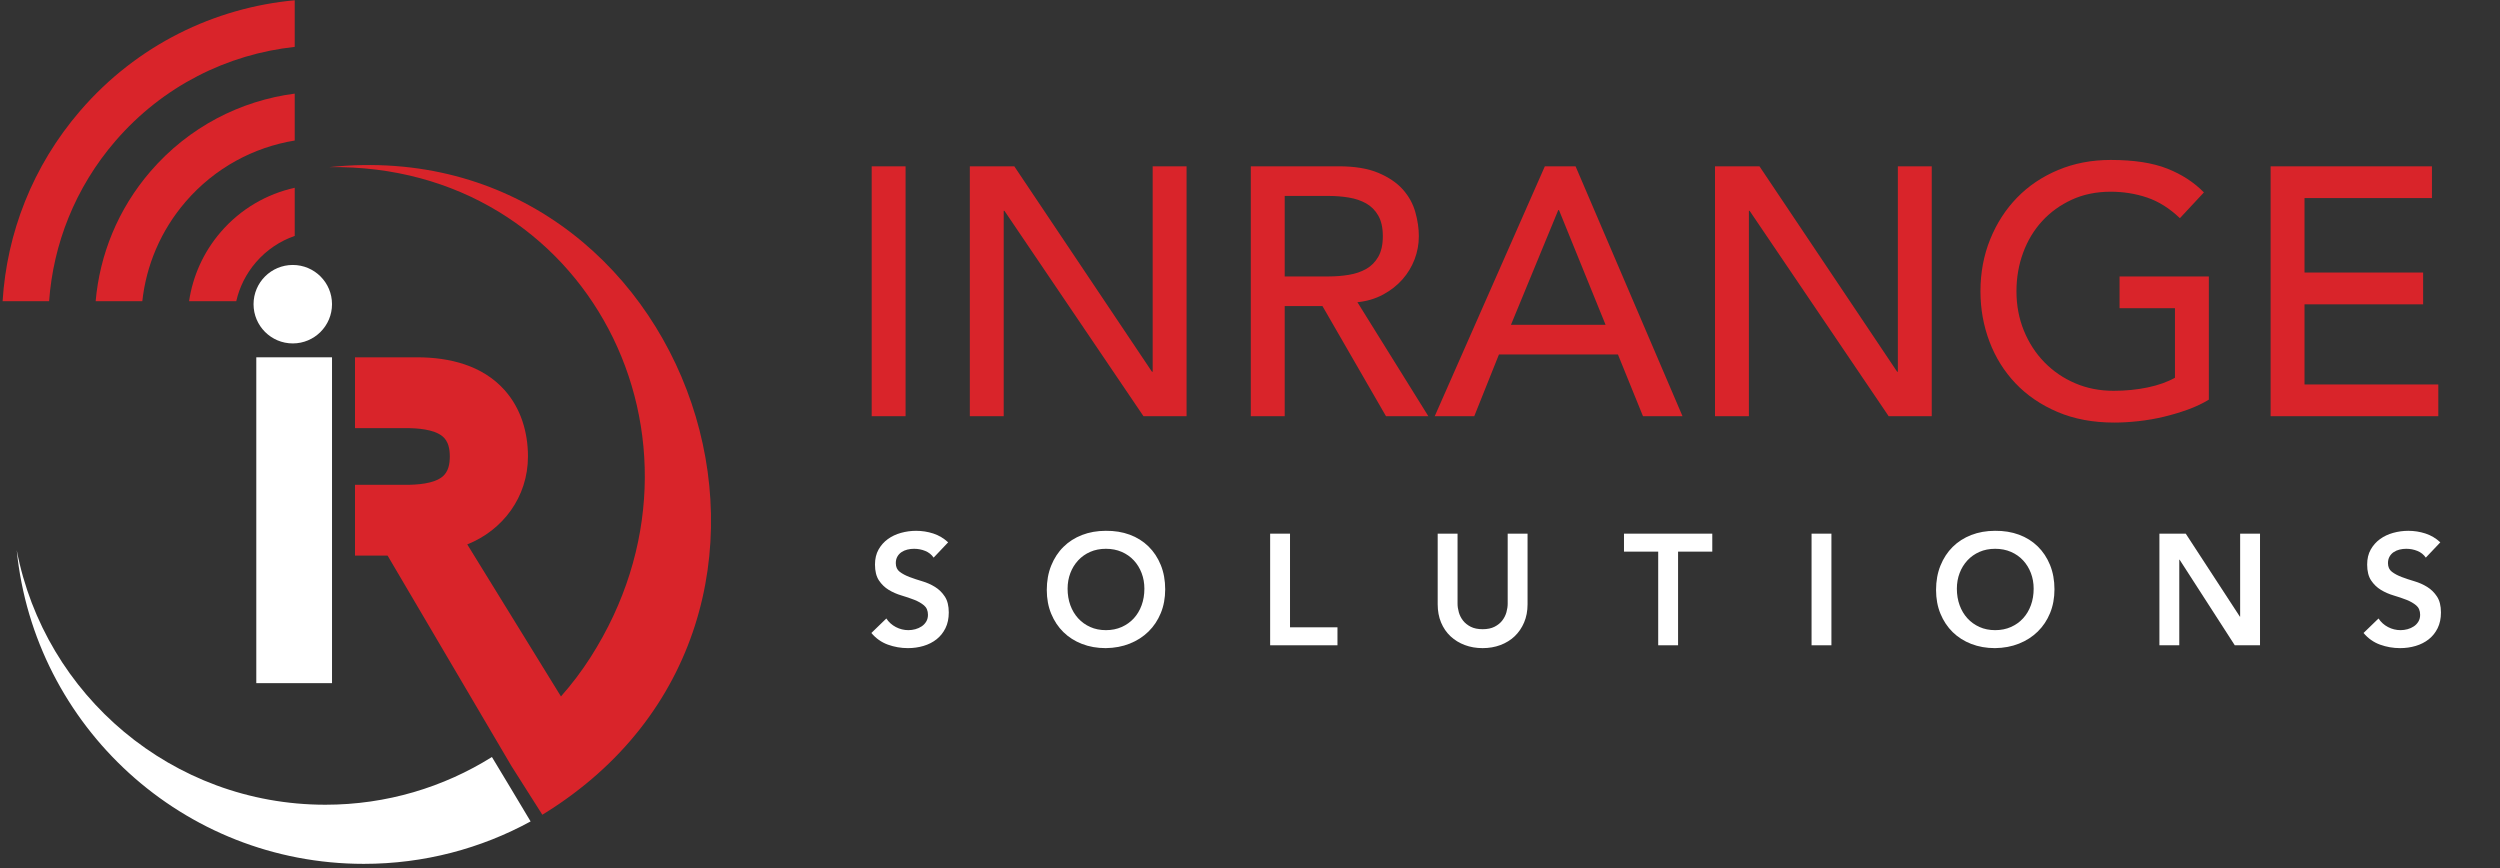 <?xml version="1.0" encoding="UTF-8"?>
<svg width="766px" height="266px" viewBox="0 0 766 266" version="1.1" xmlns="http://www.w3.org/2000/svg" xmlns:xlink="http://www.w3.org/1999/xlink">
    <rect x="0" y="0" width="766" height="266" fill="#333333" stroke="none"/>
    <title>Logo-White</title>
    <g id="Page-1" stroke="none" stroke-width="1" fill="none" fill-rule="evenodd">
        <g id="inrange-5" transform="translate(-47, -150)">
            <g id="Logo-White" transform="translate(47.798, 150.083)">
                <path d="M276.67,127.448 L276.67,50.871 L266.287,50.871 L266.287,127.448 L276.67,127.448 Z M306.738,127.448 L306.738,64.499 L306.954,64.499 L349.569,127.448 L362.764,127.448 L362.764,50.871 L352.381,50.871 L352.381,113.82 L352.165,113.82 L309.983,50.871 L296.355,50.871 L296.355,127.448 L306.738,127.448 Z M392.833,127.448 L392.833,93.702 L404.406,93.702 L423.874,127.448 L436.853,127.448 L415.113,92.512 C417.998,92.224 420.611,91.449 422.955,90.187 C425.298,88.925 427.281,87.375 428.904,85.536 C430.526,83.697 431.77,81.642 432.635,79.371 C433.5,77.1 433.933,74.738 433.933,72.287 C433.933,69.907 433.572,67.437 432.851,64.878 C432.13,62.318 430.85,60.01 429.012,57.955 C427.173,55.9 424.667,54.206 421.495,52.872 C418.322,51.538 414.284,50.871 409.381,50.871 L409.381,50.871 L382.449,50.871 L382.449,127.448 L392.833,127.448 Z M406.461,84.617 L392.833,84.617 L392.833,59.956 L406.461,59.956 C408.48,59.956 410.481,60.119 412.463,60.443 C414.446,60.768 416.213,61.362 417.763,62.228 C419.314,63.093 420.557,64.337 421.495,65.959 C422.432,67.582 422.901,69.691 422.901,72.287 C422.901,74.882 422.432,76.991 421.495,78.614 C420.557,80.236 419.314,81.48 417.763,82.345 C416.213,83.211 414.446,83.805 412.463,84.13 C410.481,84.454 408.48,84.617 406.461,84.617 L406.461,84.617 Z M450.914,127.448 L458.485,108.52 L494.935,108.52 L502.614,127.448 L514.728,127.448 L481.956,50.871 L472.546,50.871 L438.8,127.448 L450.914,127.448 Z M491.149,99.434 L462.163,99.434 L476.656,64.283 L476.872,64.283 L491.149,99.434 Z M535.062,127.448 L535.062,64.499 L535.278,64.499 L577.893,127.448 L591.088,127.448 L591.088,50.871 L580.705,50.871 L580.705,113.82 L580.488,113.82 L538.306,50.871 L524.678,50.871 L524.678,127.448 L535.062,127.448 Z M647.006,129.394 C649.314,129.394 651.783,129.25 654.415,128.962 C657.047,128.673 659.643,128.223 662.203,127.61 C664.762,126.997 667.232,126.258 669.611,125.393 C671.991,124.527 674.118,123.518 675.993,122.364 L675.993,122.364 L675.993,84.617 L648.629,84.617 L648.629,94.351 L665.61,94.351 L665.61,115.658 C663.302,116.956 660.508,117.948 657.227,118.633 C653.946,119.318 650.467,119.66 646.79,119.66 C642.536,119.66 638.606,118.885 635.001,117.335 C631.395,115.784 628.259,113.639 625.591,110.899 C622.923,108.159 620.832,104.932 619.318,101.219 C617.803,97.506 617.046,93.486 617.046,89.159 C617.046,84.977 617.731,81.029 619.101,77.316 C620.471,73.602 622.418,70.376 624.942,67.636 C627.466,64.896 630.494,62.714 634.027,61.092 C637.56,59.47 641.526,58.658 645.925,58.658 C649.818,58.658 653.532,59.253 657.065,60.443 C660.598,61.633 663.951,63.742 667.124,66.77 L667.124,66.77 L674.479,58.875 C671.45,55.774 667.701,53.341 663.23,51.574 C658.76,49.807 652.991,48.924 645.925,48.924 C640.084,48.924 634.712,49.952 629.809,52.007 C624.906,54.062 620.706,56.892 617.208,60.497 C613.711,64.102 610.971,68.357 608.988,73.26 C607.005,78.163 606.014,83.463 606.014,89.159 C606.014,94.567 606.933,99.705 608.772,104.572 C610.611,109.439 613.279,113.711 616.776,117.389 C620.273,121.066 624.563,123.987 629.647,126.15 C634.73,128.313 640.517,129.394 647.006,129.394 Z M746.296,127.448 L746.296,117.713 L705.304,117.713 L705.304,93.161 L741.645,93.161 L741.645,83.427 L705.304,83.427 L705.304,60.605 L744.349,60.605 L744.349,50.871 L694.921,50.871 L694.921,127.448 L746.296,127.448 Z" id="INRANGE" fill="#D9242A" fill-rule="nonzero"></path>
                <path d="M277.395,198.502 C279.069,198.502 280.664,198.276 282.177,197.826 C283.691,197.375 285.019,196.698 286.163,195.796 C287.306,194.895 288.216,193.759 288.892,192.391 C289.569,191.022 289.907,189.42 289.907,187.584 C289.907,185.555 289.504,183.928 288.699,182.704 C287.894,181.481 286.895,180.498 285.704,179.758 C284.512,179.017 283.208,178.437 281.791,178.018 C280.374,177.6 279.069,177.165 277.878,176.714 C276.686,176.263 275.688,175.732 274.882,175.12 C274.077,174.508 273.675,173.622 273.675,172.463 C273.675,171.69 273.836,171.022 274.158,170.458 C274.48,169.894 274.907,169.435 275.438,169.081 C275.969,168.727 276.565,168.469 277.225,168.308 C277.886,168.147 278.57,168.067 279.279,168.067 C280.47,168.067 281.606,168.284 282.684,168.719 C283.763,169.154 284.625,169.838 285.269,170.772 L285.269,170.772 L289.714,166.086 C288.361,164.83 286.839,163.928 285.148,163.38 C283.457,162.833 281.71,162.559 279.907,162.559 C278.329,162.559 276.783,162.769 275.269,163.187 C273.755,163.606 272.411,164.242 271.235,165.095 C270.059,165.949 269.109,167.02 268.385,168.308 C267.66,169.596 267.298,171.126 267.298,172.898 C267.298,174.927 267.7,176.545 268.505,177.753 C269.311,178.96 270.309,179.927 271.501,180.651 C272.692,181.376 273.997,181.948 275.414,182.366 C276.831,182.785 278.135,183.228 279.327,183.695 C280.519,184.162 281.517,184.733 282.322,185.41 C283.127,186.086 283.53,187.052 283.53,188.308 C283.53,189.081 283.353,189.766 282.998,190.362 C282.644,190.957 282.177,191.449 281.598,191.835 C281.018,192.222 280.374,192.511 279.665,192.705 C278.957,192.898 278.248,192.995 277.539,192.995 C276.187,192.995 274.907,192.68 273.699,192.052 C272.491,191.424 271.517,190.547 270.776,189.42 L270.776,189.42 L266.187,193.864 C267.604,195.539 269.295,196.73 271.259,197.439 C273.224,198.148 275.269,198.502 277.395,198.502 Z" id="S" fill="#FFFFFF" fill-rule="nonzero"></path>
                <path d="M338.005,198.502 C340.678,198.47 343.126,198.011 345.348,197.125 C347.57,196.239 349.487,195.007 351.097,193.429 C352.707,191.851 353.963,189.967 354.865,187.777 C355.767,185.587 356.218,183.155 356.218,180.482 C356.218,177.745 355.767,175.265 354.865,173.042 C353.963,170.82 352.707,168.92 351.097,167.342 C349.487,165.764 347.57,164.564 345.348,163.743 C343.126,162.922 340.678,162.527 338.005,162.559 C335.364,162.559 332.94,162.986 330.734,163.839 C328.528,164.693 326.628,165.909 325.034,167.487 C323.439,169.065 322.191,170.973 321.29,173.212 C320.388,175.45 319.937,177.938 319.937,180.675 C319.937,183.349 320.388,185.78 321.29,187.97 C322.191,190.16 323.439,192.036 325.034,193.598 C326.628,195.16 328.528,196.368 330.734,197.222 C332.94,198.075 335.364,198.502 338.005,198.502 Z M338.053,192.995 C336.282,192.995 334.68,192.672 333.246,192.028 C331.813,191.384 330.581,190.498 329.551,189.371 C328.52,188.244 327.723,186.907 327.159,185.362 C326.596,183.816 326.314,182.125 326.314,180.289 C326.314,178.582 326.596,176.988 327.159,175.506 C327.723,174.025 328.52,172.728 329.551,171.617 C330.581,170.506 331.813,169.637 333.246,169.009 C334.68,168.381 336.282,168.067 338.053,168.067 C339.825,168.067 341.435,168.381 342.884,169.009 C344.333,169.637 345.573,170.506 346.604,171.617 C347.635,172.728 348.432,174.025 348.995,175.506 C349.559,176.988 349.841,178.582 349.841,180.289 C349.841,182.125 349.559,183.816 348.995,185.362 C348.432,186.907 347.635,188.244 346.604,189.371 C345.573,190.498 344.333,191.384 342.884,192.028 C341.435,192.672 339.825,192.995 338.053,192.995 Z" id="O" fill="#FFFFFF" fill-rule="nonzero"></path>
                <polygon id="L" fill="#FFFFFF" fill-rule="nonzero" points="409.002 197.632 409.002 192.125 394.461 192.125 394.461 163.429 388.374 163.429 388.374 197.632"></polygon>
                <path d="M453.477,198.502 C455.442,198.502 457.261,198.188 458.936,197.56 C460.611,196.932 462.06,196.038 463.284,194.879 C464.508,193.719 465.474,192.31 466.183,190.651 C466.891,188.993 467.245,187.133 467.245,185.072 L467.245,185.072 L467.245,163.429 L461.158,163.429 L461.158,184.878 C461.158,185.716 461.029,186.593 460.772,187.511 C460.514,188.429 460.087,189.275 459.492,190.048 C458.896,190.821 458.107,191.457 457.124,191.956 C456.142,192.455 454.926,192.705 453.477,192.705 C452.028,192.705 450.812,192.455 449.83,191.956 C448.847,191.457 448.058,190.821 447.462,190.048 C446.867,189.275 446.44,188.429 446.182,187.511 C445.925,186.593 445.796,185.716 445.796,184.878 L445.796,184.878 L445.796,163.429 L439.709,163.429 L439.709,185.072 C439.709,187.133 440.055,188.993 440.747,190.651 C441.44,192.31 442.406,193.719 443.646,194.879 C444.886,196.038 446.343,196.932 448.018,197.56 C449.693,198.188 451.512,198.502 453.477,198.502 Z" id="U" fill="#FFFFFF" fill-rule="nonzero"></path>
                <polygon id="T" fill="#FFFFFF" fill-rule="nonzero" points="513.363 197.632 513.363 168.936 523.846 168.936 523.846 163.429 496.793 163.429 496.793 168.936 507.276 168.936 507.276 197.632"></polygon>
                <polygon id="I" fill="#FFFFFF" fill-rule="nonzero" points="560.35 197.632 560.35 163.429 554.263 163.429 554.263 197.632"></polygon>
                <path d="M610.477,198.502 C613.15,198.47 615.598,198.011 617.82,197.125 C620.042,196.239 621.959,195.007 623.569,193.429 C625.179,191.851 626.435,189.967 627.337,187.777 C628.239,185.587 628.69,183.155 628.69,180.482 C628.69,177.745 628.239,175.265 627.337,173.042 C626.435,170.82 625.179,168.92 623.569,167.342 C621.959,165.764 620.042,164.564 617.82,163.743 C615.598,162.922 613.15,162.527 610.477,162.559 C607.836,162.559 605.413,162.986 603.206,163.839 C601,164.693 599.1,165.909 597.506,167.487 C595.912,169.065 594.664,170.973 593.762,173.212 C592.86,175.45 592.409,177.938 592.409,180.675 C592.409,183.349 592.86,185.78 593.762,187.97 C594.664,190.16 595.912,192.036 597.506,193.598 C599.1,195.16 601,196.368 603.206,197.222 C605.413,198.075 607.836,198.502 610.477,198.502 Z M610.525,192.995 C608.754,192.995 607.152,192.672 605.719,192.028 C604.285,191.384 603.053,190.498 602.023,189.371 C600.992,188.244 600.195,186.907 599.631,185.362 C599.068,183.816 598.786,182.125 598.786,180.289 C598.786,178.582 599.068,176.988 599.631,175.506 C600.195,174.025 600.992,172.728 602.023,171.617 C603.053,170.506 604.285,169.637 605.719,169.009 C607.152,168.381 608.754,168.067 610.525,168.067 C612.297,168.067 613.907,168.381 615.356,169.009 C616.806,169.637 618.046,170.506 619.076,171.617 C620.107,172.728 620.904,174.025 621.468,175.506 C622.031,176.988 622.313,178.582 622.313,180.289 C622.313,182.125 622.031,183.816 621.468,185.362 C620.904,186.907 620.107,188.244 619.076,189.371 C618.046,190.498 616.806,191.384 615.356,192.028 C613.907,192.672 612.297,192.995 610.525,192.995 Z" id="O" fill="#FFFFFF" fill-rule="nonzero"></path>
                <polygon id="N" fill="#FFFFFF" fill-rule="nonzero" points="666.933 197.632 666.933 171.4 667.03 171.4 683.938 197.632 691.668 197.632 691.668 163.429 685.581 163.429 685.581 188.84 685.484 188.84 668.914 163.429 660.846 163.429 660.846 197.632"></polygon>
                <path d="M734.597,198.502 C736.272,198.502 737.866,198.276 739.38,197.826 C740.893,197.375 742.222,196.698 743.365,195.796 C744.508,194.895 745.418,193.759 746.095,192.391 C746.771,191.022 747.109,189.42 747.109,187.584 C747.109,185.555 746.707,183.928 745.901,182.704 C745.096,181.481 744.098,180.498 742.906,179.758 C741.715,179.017 740.41,178.437 738.993,178.018 C737.576,177.6 736.272,177.165 735.08,176.714 C733.888,176.263 732.89,175.732 732.085,175.12 C731.28,174.508 730.877,173.622 730.877,172.463 C730.877,171.69 731.038,171.022 731.36,170.458 C731.682,169.894 732.109,169.435 732.64,169.081 C733.172,168.727 733.768,168.469 734.428,168.308 C735.088,168.147 735.772,168.067 736.481,168.067 C737.673,168.067 738.808,168.284 739.887,168.719 C740.966,169.154 741.827,169.838 742.471,170.772 L742.471,170.772 L746.916,166.086 C745.563,164.83 744.041,163.928 742.351,163.38 C740.66,162.833 738.913,162.559 737.109,162.559 C735.531,162.559 733.985,162.769 732.471,163.187 C730.957,163.606 729.613,164.242 728.437,165.095 C727.262,165.949 726.312,167.02 725.587,168.308 C724.862,169.596 724.5,171.126 724.5,172.898 C724.5,174.927 724.903,176.545 725.708,177.753 C726.513,178.96 727.511,179.927 728.703,180.651 C729.895,181.376 731.199,181.948 732.616,182.366 C734.033,182.785 735.338,183.228 736.529,183.695 C737.721,184.162 738.719,184.733 739.524,185.41 C740.33,186.086 740.732,187.052 740.732,188.308 C740.732,189.081 740.555,189.766 740.201,190.362 C739.847,190.957 739.38,191.449 738.8,191.835 C738.22,192.222 737.576,192.511 736.867,192.705 C736.159,192.898 735.45,192.995 734.742,192.995 C733.389,192.995 732.109,192.68 730.901,192.052 C729.693,191.424 728.719,190.547 727.978,189.42 L727.978,189.42 L723.389,193.864 C724.806,195.539 726.497,196.73 728.461,197.439 C730.426,198.148 732.471,198.502 734.597,198.502 Z" id="S" fill="#FFFFFF" fill-rule="nonzero"></path>
                <polygon id="Fill-2" fill="#FFFFFF" points="100.931 109.396 77.731 109.396 77.731 209.234 100.931 209.234 100.931 195.468 100.931 170.164 100.931 148.466 100.931 131.093"></polygon>
                <path d="M100.054,51.128 C179.062,49.942 222.746,134.726 180.121,201.344 C177.38,205.627 174.349,209.615 171.078,213.304 L142.369,166.719 C153.26,162.392 160.971,152.185 160.971,139.78 C160.971,132.386 158.823,125.089 153.845,119.489 C147.022,111.818 136.866,109.396 126.956,109.396 L107.974,109.396 L107.974,131.093 L123.575,131.093 C126.905,131.093 132.134,131.387 134.814,133.632 C136.626,135.151 137.02,137.53 137.02,139.78 C137.02,142.029 136.626,144.409 134.814,145.927 C132.134,148.173 126.905,148.466 123.575,148.466 L107.974,148.466 L107.974,170.163 L117.968,170.163 L155.94,234.686 L165.372,249.553 C263.413,189.544 210.993,39.459 100.054,51.128" id="Fill-3" fill="#D9242A"></path>
                <path d="M34.564,43.118 C49.139,26.224 68.942,16.504 89.505,14.284 L89.505,0 C64.939,2.268 41.184,13.68 23.8,33.832 C9.131,50.834 1.283,71.404 0,92.209 L14.249,92.209 C15.513,74.701 22.216,57.435 34.564,43.118" id="Fill-4" fill="#D9242A"></path>
                <path d="M89.505,28.601 C72.954,30.756 57.095,38.774 45.331,52.408 C35.3,64.035 29.747,78 28.512,92.209 L42.803,92.209 C43.995,81.304 48.389,70.633 56.097,61.698 C65.048,51.323 76.964,45.027 89.505,42.974 L89.505,28.601 Z" id="Fill-5" fill="#D9242A"></path>
                <path d="M89.505,57.451 C80.992,59.333 72.992,63.879 66.86,70.985 C61.471,77.23 58.256,84.612 57.133,92.209 L71.592,92.209 C72.56,87.935 74.564,83.828 77.627,80.274 C80.929,76.446 85.052,73.745 89.505,72.201 L89.505,57.451 Z" id="Fill-6" fill="#D9242A"></path>
                <path d="M88.91,81.101 C95.549,81.101 100.931,86.483 100.931,93.122 C100.931,99.76 95.549,105.143 88.91,105.143 C82.271,105.143 76.889,99.76 76.889,93.122 C76.889,86.483 82.271,81.101 88.91,81.101" id="Fill-7" fill="#FFFFFF"></path>
                <path d="M149.927,231.864 C135.131,241.129 117.636,246.486 98.89,246.486 C51.967,246.486 12.883,212.929 4.326,168.503 C9.729,222.468 55.276,264.602 110.664,264.602 C129.18,264.602 146.594,259.891 161.777,251.604 C157.838,244.964 153.893,238.455 149.927,231.864" id="Fill-8" fill="#FFFFFF"></path>
            </g>
        </g>
    </g>
</svg>